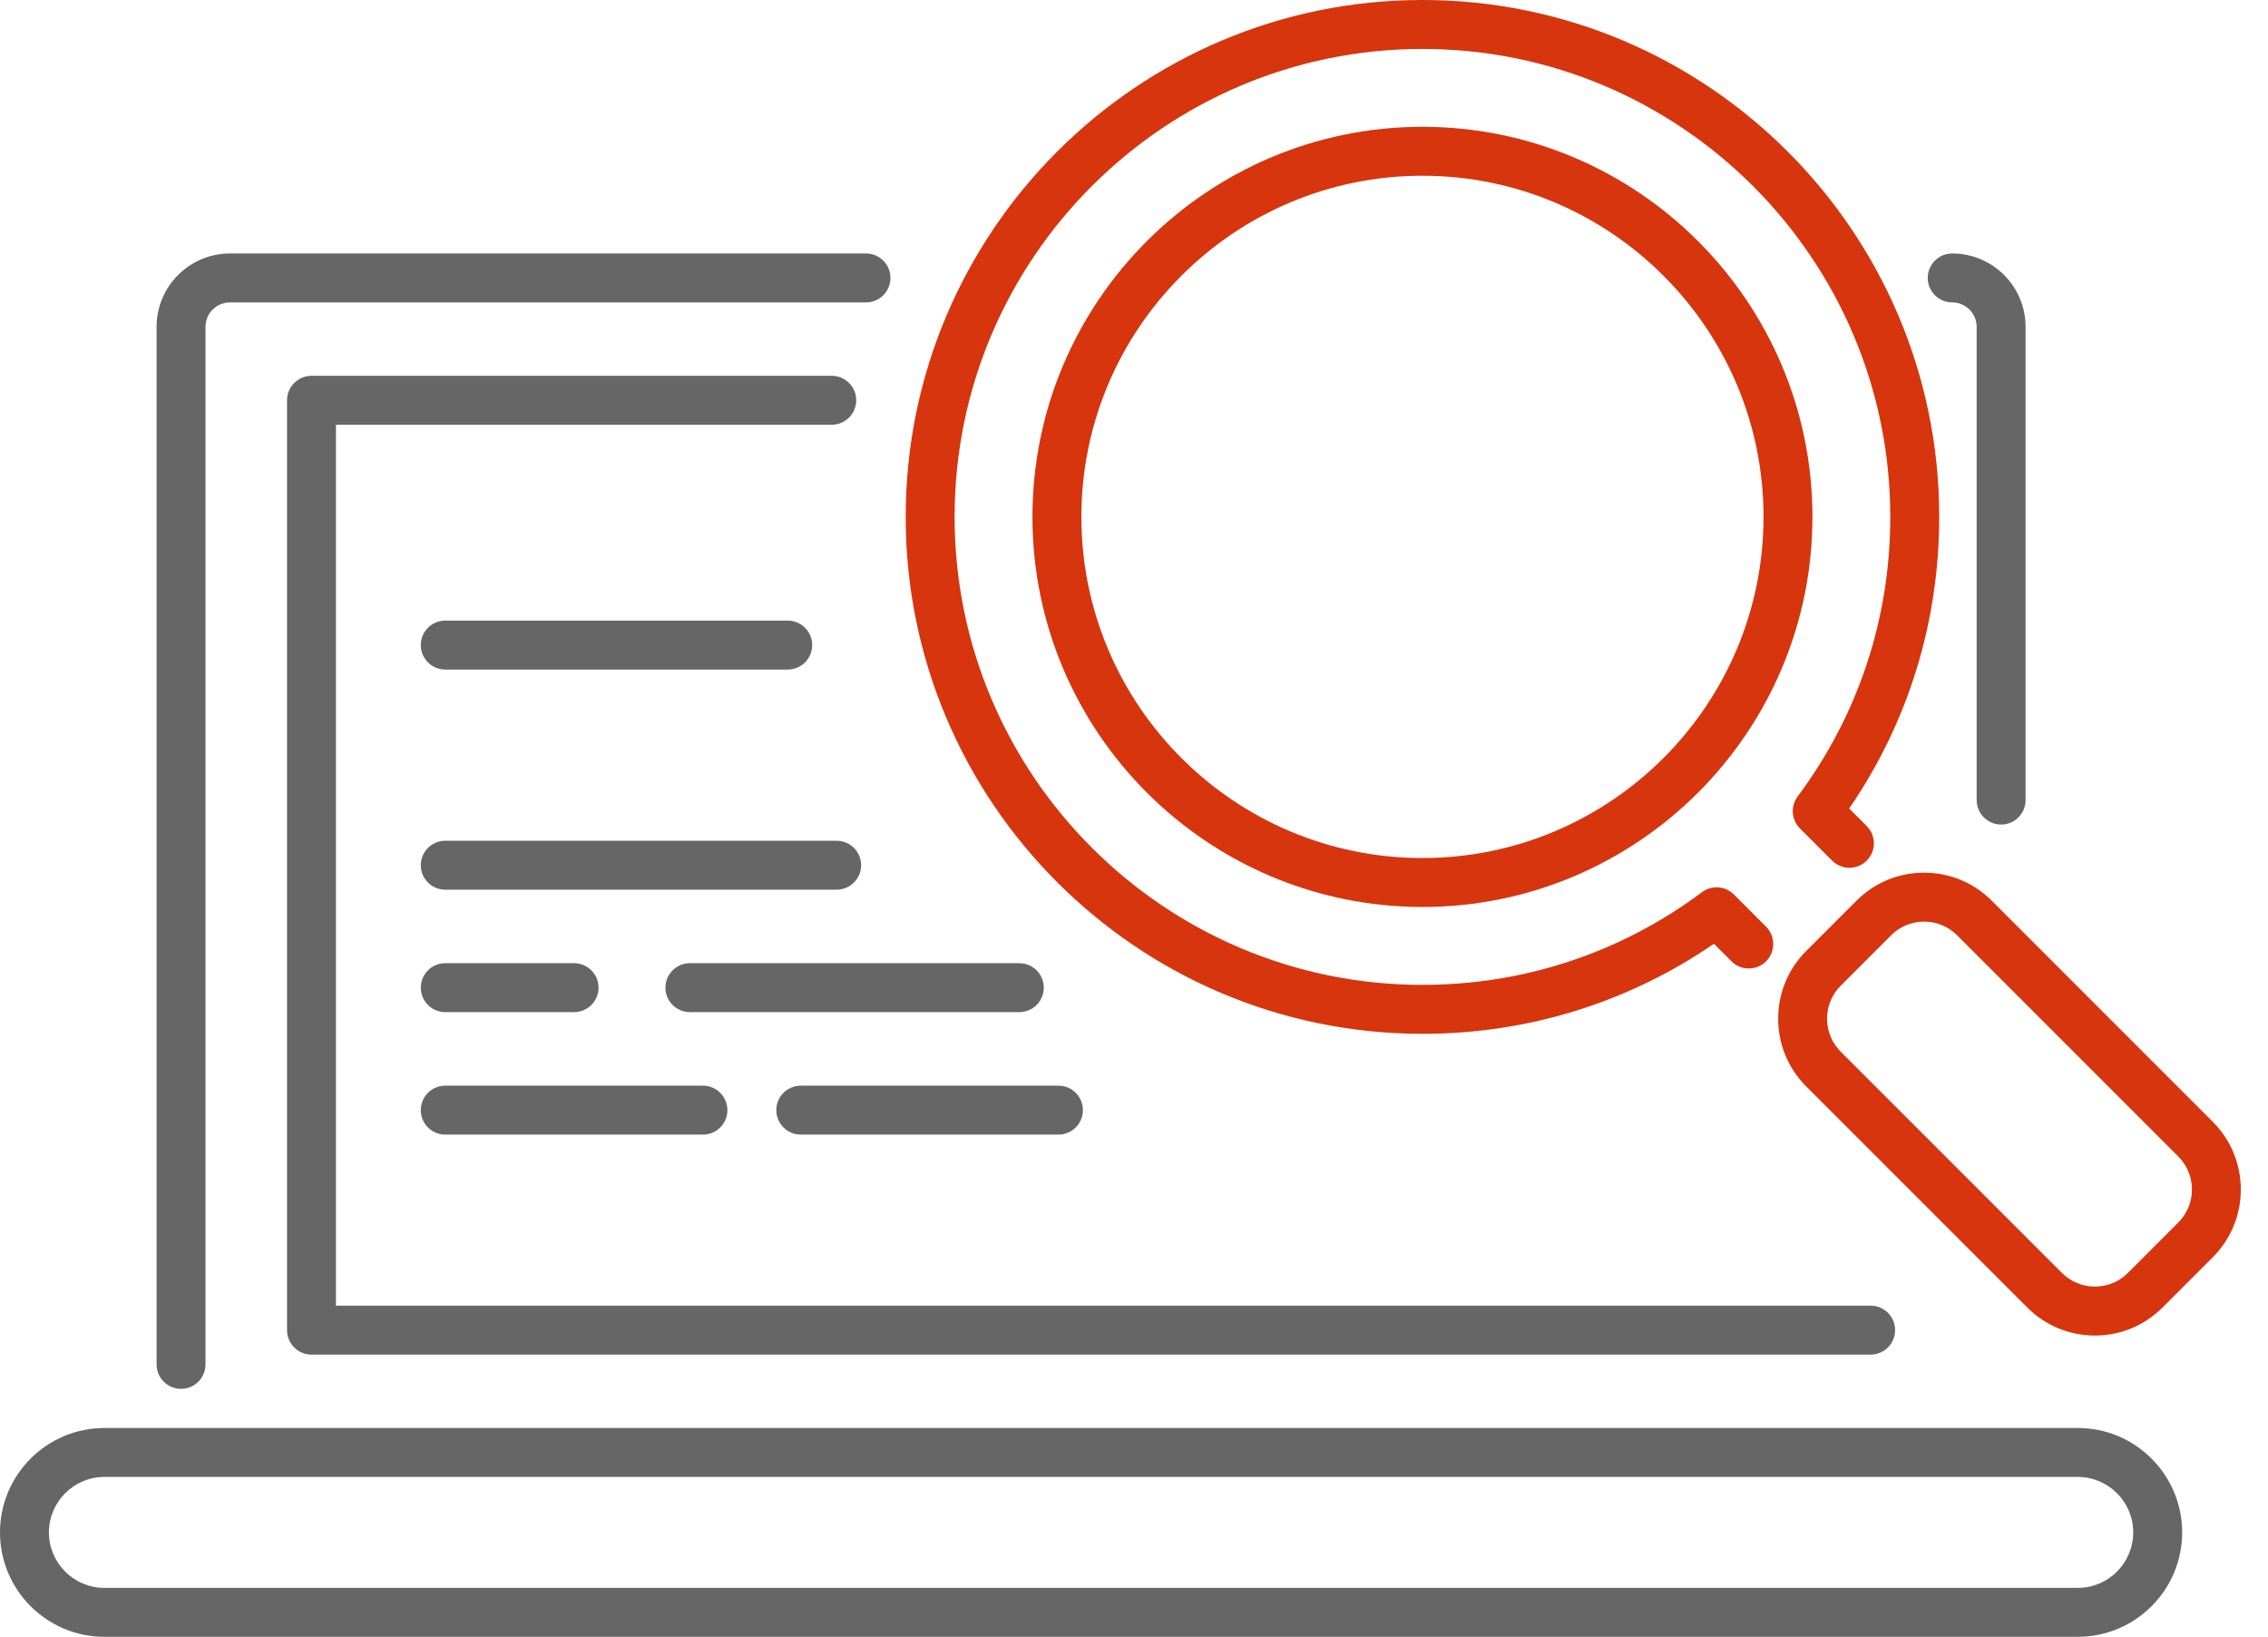 <svg xmlns="http://www.w3.org/2000/svg" width="79" height="57" viewBox="0 0 79 57" fill="none"><g id="Group"><g id="Group_2"><g id="Group_3"><path id="Vector" d="M68 10.531C68.469 10.531 68.852 10.913 68.852 11.383V27.861C68.852 28.332 69.233 28.714 69.704 28.714C70.175 28.714 70.556 28.332 70.556 27.861V11.383C70.556 9.973 69.41 8.827 68 8.827C67.529 8.827 67.148 9.208 67.148 9.679C67.148 10.149 67.529 10.531 68 10.531Z" fill="#666666"></path><path id="Vector_2" d="M6.306 48.365C6.776 48.365 7.158 47.984 7.158 47.513V11.383C7.158 10.913 7.54 10.531 8.01 10.531H30.165C30.636 10.531 31.017 10.149 31.017 9.679C31.017 9.208 30.636 8.827 30.165 8.827H8.01C6.6 8.827 5.454 9.973 5.454 11.383V47.513C5.454 47.984 5.835 48.365 6.306 48.365Z" fill="#666666"></path><path id="Vector_3" d="M28.972 13.087H10.85C10.38 13.087 9.998 13.469 9.998 13.939V46.32C9.998 46.791 10.38 47.172 10.85 47.172H65.159C65.63 47.172 66.011 46.791 66.011 46.32C66.011 45.849 65.63 45.468 65.159 45.468H11.702V14.791H28.972C29.443 14.791 29.824 14.41 29.824 13.939C29.824 13.469 29.443 13.087 28.972 13.087Z" fill="#666666"></path><path id="Vector_4" d="M72.374 49.728H3.636C1.631 49.728 0 51.359 0 53.364C0 55.369 1.631 57 3.636 57H72.374C74.379 57 76.01 55.369 76.01 53.364C76.01 51.359 74.379 49.728 72.374 49.728ZM72.374 55.296H3.636C2.571 55.296 1.704 54.429 1.704 53.364C1.704 52.299 2.571 51.432 3.636 51.432H72.374C73.439 51.432 74.305 52.299 74.305 53.364C74.305 54.429 73.439 55.296 72.374 55.296Z" fill="#666666"></path><path id="Vector_5" d="M77.079 39.068L69.376 31.365C68.747 30.736 67.91 30.39 67.02 30.39C66.13 30.39 65.294 30.736 64.665 31.366L62.912 33.119C61.613 34.418 61.613 36.531 62.912 37.83L70.615 45.532C71.244 46.161 72.08 46.508 72.97 46.508C73.86 46.508 74.697 46.161 75.326 45.532L77.079 43.779C78.378 42.481 78.378 40.367 77.079 39.068ZM75.874 42.574L74.121 44.327C73.814 44.635 73.405 44.804 72.971 44.804C72.537 44.804 72.128 44.634 71.82 44.327L64.118 36.625C63.811 36.317 63.641 35.909 63.641 35.474C63.641 35.04 63.81 34.631 64.118 34.324L65.871 32.571C66.178 32.263 66.587 32.094 67.022 32.094C67.456 32.094 67.865 32.264 68.172 32.571L75.875 40.273C76.182 40.581 76.351 40.989 76.351 41.424C76.351 41.858 76.181 42.267 75.874 42.574Z" fill="#D6350D"></path><path id="Vector_6" d="M49.547 4.416C42.057 4.416 35.963 10.509 35.963 18C35.963 25.49 42.057 31.584 49.547 31.584C57.038 31.584 63.132 25.49 63.132 18C63.132 10.51 57.038 4.416 49.547 4.416ZM49.547 29.88C42.996 29.88 37.667 24.551 37.667 18C37.667 11.449 42.997 6.12 49.547 6.12C56.098 6.12 61.428 11.449 61.428 18C61.428 24.551 56.098 29.88 49.547 29.88Z" fill="#D6350D"></path><path id="Vector_7" d="M49.547 36.001C53.21 36.001 56.705 34.919 59.701 32.866L60.311 33.476C60.644 33.809 61.183 33.809 61.516 33.476C61.849 33.143 61.849 32.604 61.516 32.271L60.396 31.15C60.096 30.85 59.622 30.816 59.283 31.07C56.454 33.181 53.087 34.297 49.547 34.297C40.561 34.297 33.251 26.986 33.251 18C33.251 9.014 40.561 1.704 49.547 1.704C58.533 1.704 65.843 9.015 65.843 18C65.843 21.541 64.727 24.908 62.616 27.737C62.363 28.076 62.397 28.549 62.696 28.849L63.817 29.97C64.15 30.303 64.689 30.303 65.022 29.97C65.355 29.638 65.355 29.098 65.022 28.765L64.412 28.155C66.466 25.159 67.548 21.663 67.548 18C67.548 8.075 59.473 0 49.547 0C39.622 0 31.547 8.075 31.547 18C31.546 27.926 39.621 36.001 49.547 36.001Z" fill="#D6350D"></path><path id="Vector_8" d="M15.509 23.316H27.439C27.909 23.316 28.291 22.935 28.291 22.464C28.291 21.993 27.909 21.612 27.439 21.612H15.509C15.038 21.612 14.657 21.993 14.657 22.464C14.657 22.934 15.038 23.316 15.509 23.316Z" fill="#666666"></path><path id="Vector_9" d="M29.143 29.278H15.509C15.038 29.278 14.657 29.66 14.657 30.13C14.657 30.601 15.038 30.982 15.509 30.982H29.143C29.614 30.982 29.995 30.601 29.995 30.13C29.995 29.66 29.614 29.278 29.143 29.278Z" fill="#666666"></path><path id="Vector_10" d="M35.505 33.542H24.03C23.559 33.542 23.178 33.923 23.178 34.394C23.178 34.865 23.559 35.246 24.03 35.246H35.505C35.976 35.246 36.357 34.865 36.357 34.394C36.357 33.923 35.976 33.542 35.505 33.542Z" fill="#666666"></path><path id="Vector_11" d="M15.509 35.246H19.997C20.467 35.246 20.849 34.865 20.849 34.394C20.849 33.923 20.467 33.542 19.997 33.542H15.509C15.038 33.542 14.657 33.923 14.657 34.394C14.657 34.864 15.038 35.246 15.509 35.246Z" fill="#666666"></path><path id="Vector_12" d="M15.509 39.511H24.485C24.955 39.511 25.337 39.13 25.337 38.659C25.337 38.188 24.955 37.807 24.485 37.807H15.509C15.038 37.807 14.657 38.188 14.657 38.659C14.657 39.13 15.038 39.511 15.509 39.511Z" fill="#666666"></path><path id="Vector_13" d="M27.041 38.659C27.041 39.13 27.422 39.511 27.893 39.511H36.868C37.339 39.511 37.72 39.13 37.72 38.659C37.72 38.188 37.339 37.807 36.868 37.807H27.893C27.422 37.807 27.041 38.188 27.041 38.659Z" fill="#666666"></path></g></g></g></svg>